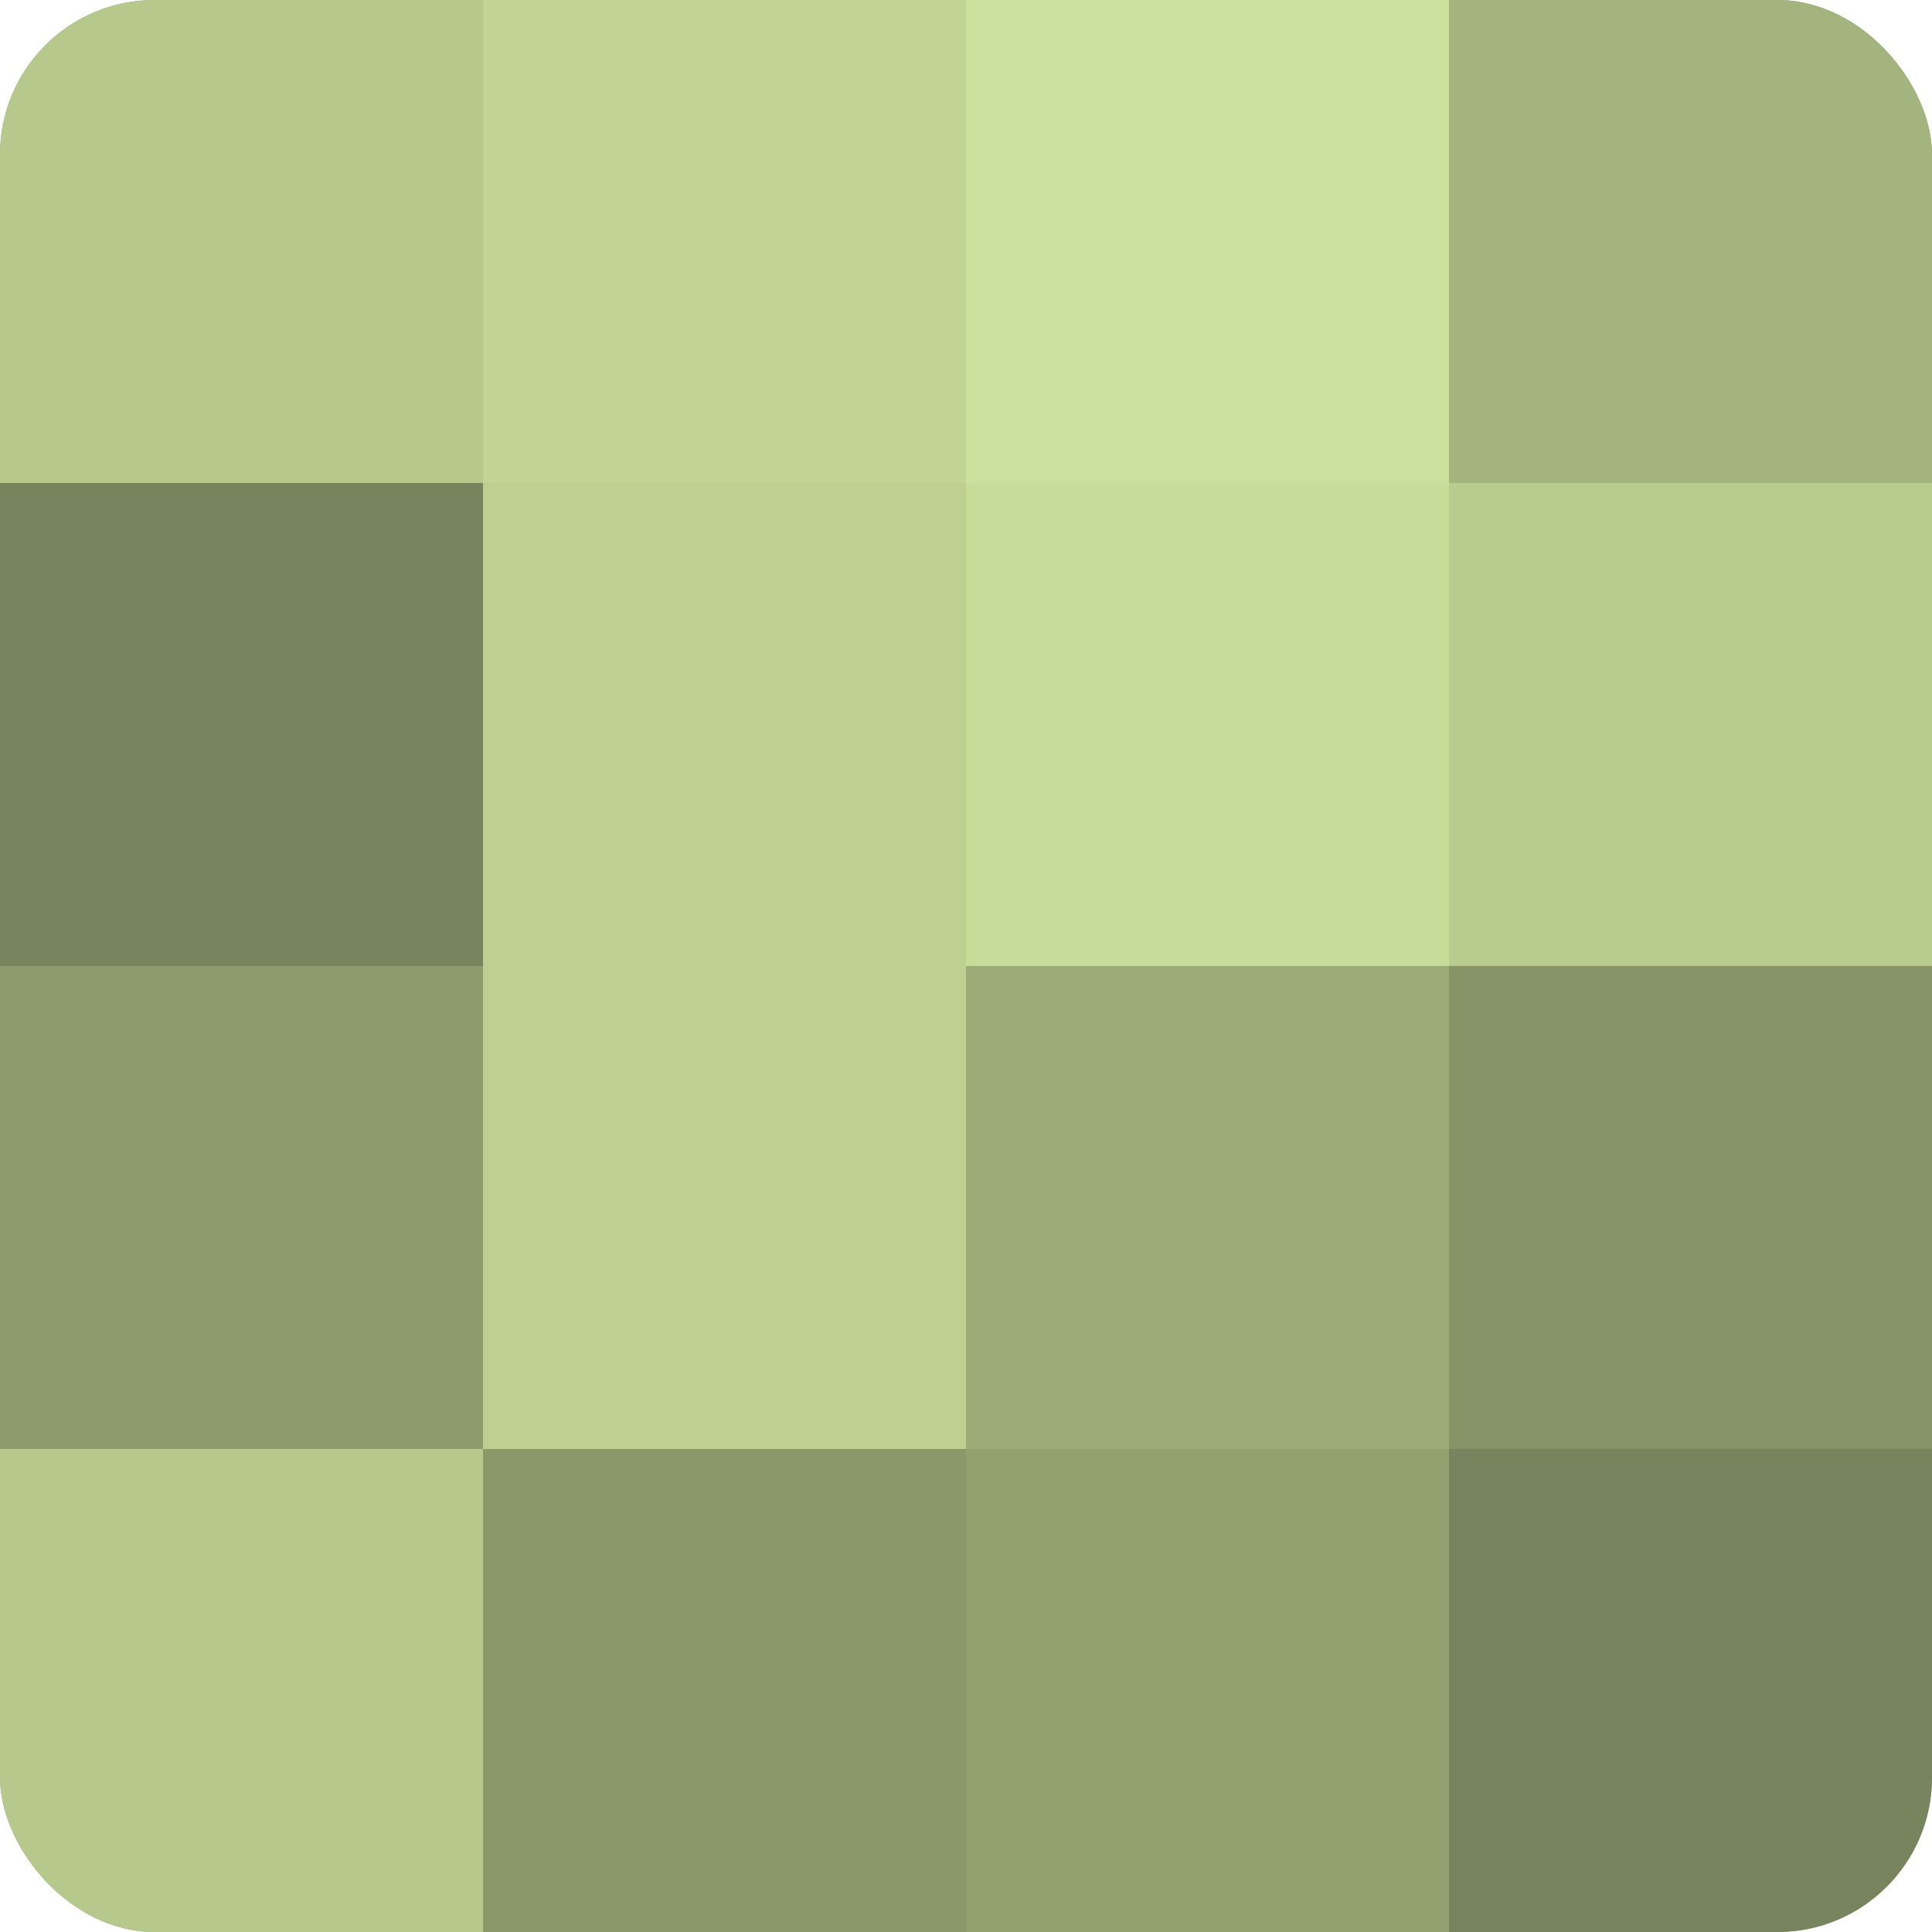 <?xml version="1.0" encoding="UTF-8"?>
<svg xmlns="http://www.w3.org/2000/svg" width="60" height="60" viewBox="0 0 100 100" preserveAspectRatio="xMidYMid meet"><defs><clipPath id="c" width="100" height="100"><rect width="100" height="100" rx="8" ry="8"/></clipPath></defs><g clip-path="url(#c)"><rect width="100" height="100" fill="#92a070"/><rect width="25" height="25" fill="#b6c88c"/><rect y="25" width="25" height="25" fill="#78845d"/><rect y="50" width="25" height="25" fill="#8e9c6d"/><rect y="75" width="25" height="25" fill="#b6c88c"/><rect x="25" width="25" height="25" fill="#c1d494"/><rect x="25" y="25" width="25" height="25" fill="#bdd092"/><rect x="25" y="50" width="25" height="25" fill="#bdd092"/><rect x="25" y="75" width="25" height="25" fill="#8a986a"/><rect x="50" width="25" height="25" fill="#cce09d"/><rect x="50" y="25" width="25" height="25" fill="#c8dc9a"/><rect x="50" y="50" width="25" height="25" fill="#9cac78"/><rect x="50" y="75" width="25" height="25" fill="#92a070"/><rect x="75" width="25" height="25" fill="#a4b47e"/><rect x="75" y="25" width="25" height="25" fill="#b9cc8f"/><rect x="75" y="50" width="25" height="25" fill="#879468"/><rect x="75" y="75" width="25" height="25" fill="#78845d"/></g></svg>

